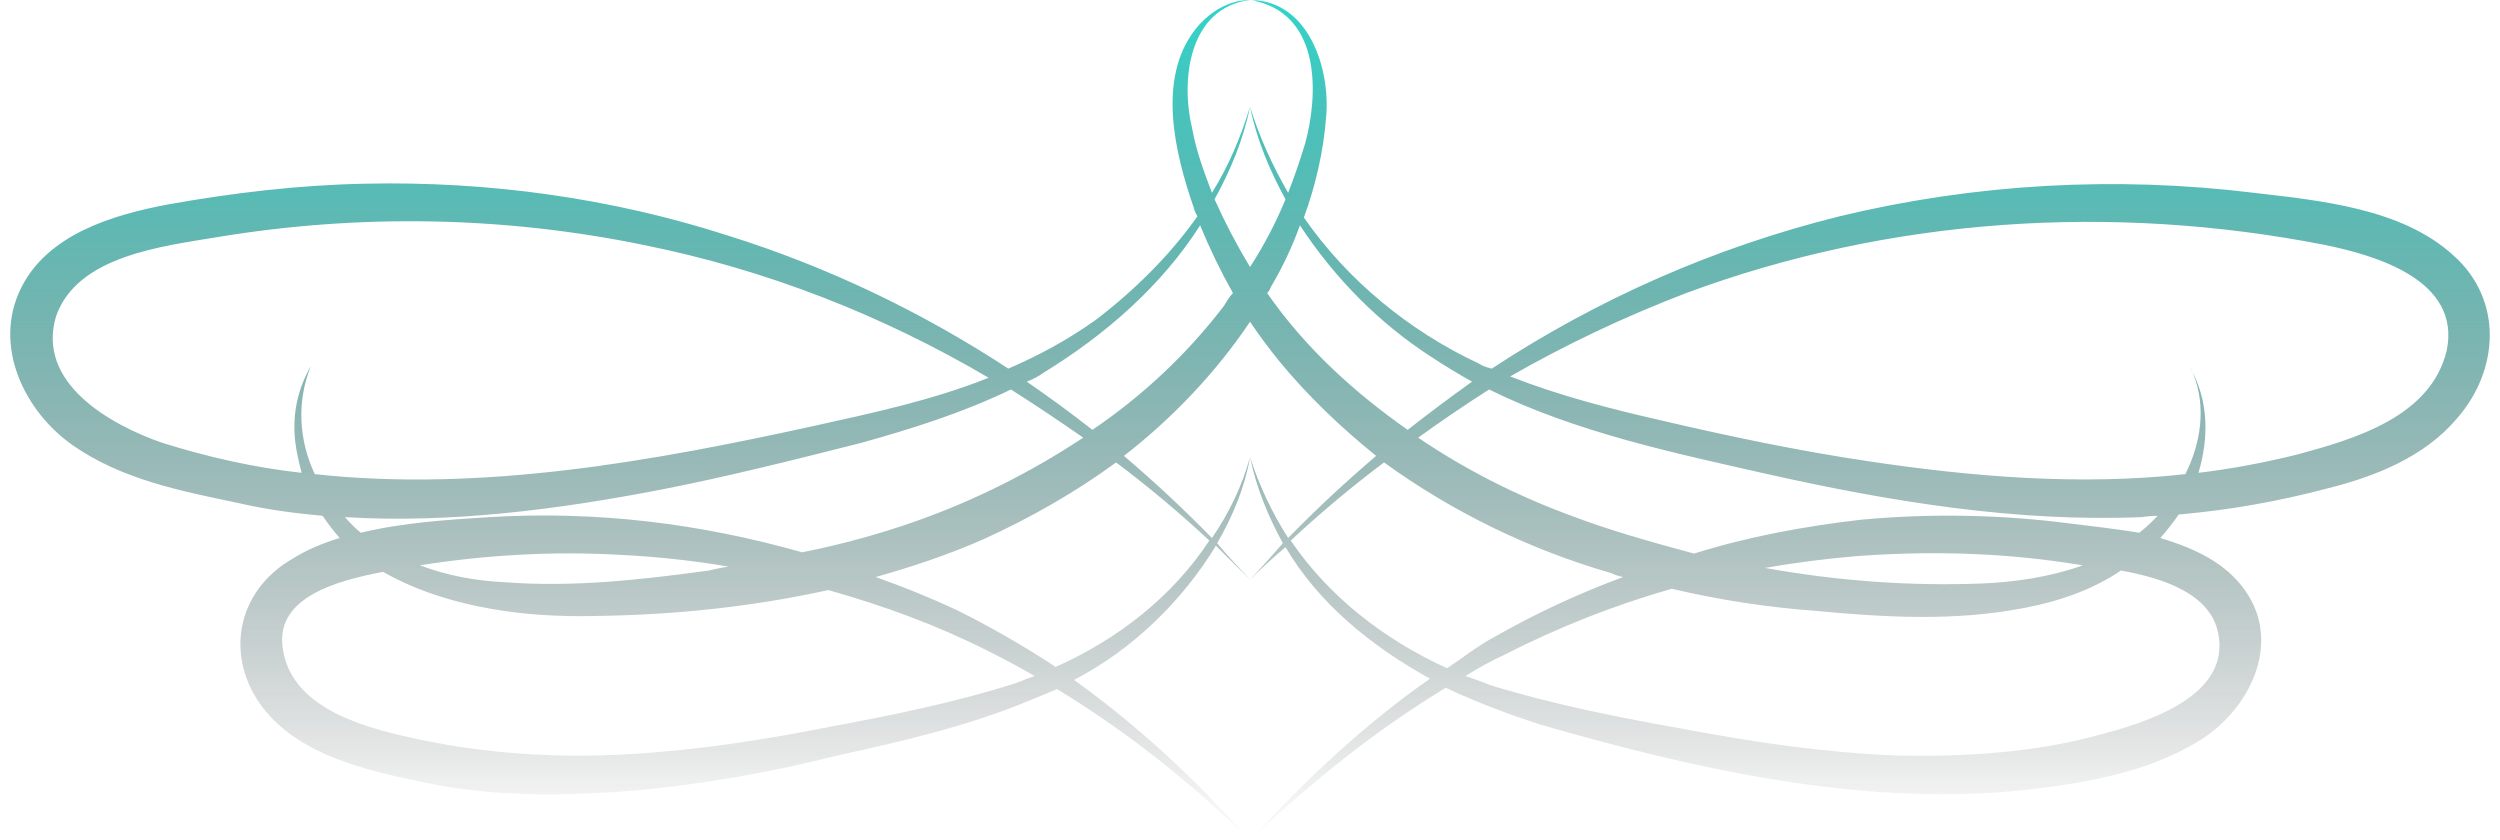 <svg width="122" height="41" viewBox="0 0 122 41" fill="none" xmlns="http://www.w3.org/2000/svg">
  <path fill-rule="evenodd" clip-rule="evenodd" d="M119.913 20.405C118.311 22.312 115.875 23.265 113.567 23.837C111.174 24.473 108.759 24.897 106.323 25.108C106.024 25.532 105.725 25.914 105.426 26.253C107.093 26.761 108.631 27.46 109.593 28.859C111.388 31.465 109.721 34.707 107.285 36.169C104.721 37.758 101.452 38.267 98.503 38.584C90.682 39.347 82.605 37.504 75.105 35.343C73.567 34.834 72.028 34.262 70.554 33.563C67.092 35.66 63.951 38.203 61.002 41C63.694 38.076 66.515 35.406 69.784 33.118C66.9 31.529 64.336 29.431 62.733 26.698C62.135 27.206 61.558 27.736 61.002 28.287C61.558 27.694 62.092 27.1 62.605 26.507C61.9 25.236 61.323 23.837 61.002 22.312C61.451 23.71 62.092 25.045 62.861 26.253C64.229 24.854 65.66 23.519 67.156 22.248C65.425 20.85 63.823 19.324 62.413 17.608C61.9 16.972 61.429 16.336 61.002 15.701C59.336 18.18 57.22 20.405 54.848 22.248C56.344 23.519 57.776 24.854 59.143 26.253C59.977 25.045 60.617 23.71 61.002 22.312C60.746 23.774 60.169 25.172 59.4 26.507C59.912 27.143 60.489 27.715 61.002 28.287C60.447 27.736 59.891 27.185 59.336 26.634C57.669 29.367 55.233 31.719 52.412 33.181C55.617 35.47 58.438 38.139 61.002 41C58.117 38.203 55.041 35.724 51.579 33.626C51.194 33.796 50.788 33.965 50.361 34.135C47.348 35.406 44.079 36.169 40.874 36.868C37.604 37.695 34.335 38.267 30.938 38.584C27.604 38.839 24.078 38.902 20.809 38.203C18.053 37.631 14.719 36.932 12.86 34.58C10.937 32.101 11.514 28.859 14.271 27.27C14.976 26.825 15.745 26.507 16.578 26.253C16.279 25.914 16.001 25.553 15.745 25.172C14.335 25.045 12.924 24.854 11.578 24.536C8.822 23.964 5.937 23.392 3.565 21.739C1.193 20.087 -0.345 16.909 1.001 14.112C2.283 11.442 5.488 10.488 8.181 9.98C11.386 9.408 14.591 9.026 17.86 8.963C23.822 8.836 29.848 9.662 35.553 11.505C40.425 13.031 45.04 15.256 49.207 17.989C50.681 17.354 52.092 16.591 53.438 15.637C55.361 14.175 57.092 12.459 58.438 10.552C58.352 10.425 58.288 10.277 58.246 10.107C57.348 7.501 56.451 3.878 58.31 1.462C58.951 0.636 59.912 0 61.002 0C60.959 0 60.938 0 60.938 0C60.981 0 61.023 0 61.066 0C63.887 0.064 64.912 3.369 64.72 5.657C64.592 7.374 64.207 9.026 63.63 10.616C65.746 13.667 68.759 16.146 72.156 17.735C72.349 17.862 72.541 17.926 72.797 17.989C77.925 14.62 83.631 12.078 89.785 10.552C96.387 8.963 103.246 8.581 109.977 9.408C113.247 9.789 117.221 10.171 119.721 12.459C122.157 14.62 121.965 18.053 119.913 20.405ZM59.143 9.408C59.977 8.073 60.553 6.674 61.002 5.212C60.682 6.802 60.041 8.327 59.271 9.726C59.784 10.87 60.361 11.972 61.002 13.031C61.686 11.972 62.263 10.87 62.733 9.726C61.964 8.327 61.323 6.802 61.002 5.212C61.451 6.674 62.092 8.073 62.861 9.408C63.16 8.645 63.438 7.84 63.694 6.992C64.336 4.64 64.464 0.826 61.323 0.064C61.237 0.021 61.13 0 61.002 0C57.989 0.381 57.605 3.941 58.182 6.293C58.374 7.374 58.758 8.391 59.143 9.408ZM14.719 23.074C14.591 22.566 14.463 22.057 14.399 21.485C14.271 20.15 14.527 19.006 15.168 17.862C14.463 19.642 14.591 21.485 15.36 23.138C23.502 24.028 31.899 22.502 39.72 20.786C42.604 20.15 45.553 19.515 48.245 18.434C43.053 15.383 37.412 13.158 31.386 11.95C24.591 10.552 17.54 10.425 10.617 11.569C7.988 12.014 3.758 12.459 2.732 15.447C1.77 18.688 5.36 20.723 7.924 21.612C10.168 22.312 12.412 22.82 14.719 23.074ZM17.604 25.998C19.719 25.49 21.899 25.363 23.886 25.236C29.143 24.918 34.207 25.553 39.143 26.952C41.066 26.57 42.925 26.062 44.72 25.426C47.605 24.409 50.361 23.011 52.861 21.358C51.707 20.553 50.532 19.769 49.335 19.006C46.964 20.15 44.528 20.913 42.028 21.612C38.758 22.439 35.489 23.265 32.22 23.901C27.284 24.854 21.963 25.553 16.835 25.236C17.091 25.532 17.348 25.787 17.604 25.998ZM30.297 27.079C27.027 26.888 23.694 27.079 20.489 27.588C21.835 28.096 23.245 28.35 24.655 28.414C27.989 28.668 31.322 28.287 34.592 27.842C34.933 27.757 35.254 27.694 35.553 27.651C33.801 27.355 32.049 27.164 30.297 27.079ZM50.489 32.991C49.763 32.567 49.015 32.164 48.245 31.783C45.745 30.512 43.117 29.558 40.425 28.795C36.386 29.685 32.284 30.067 28.181 30.067C25.04 30.067 21.45 29.495 18.694 27.905C16.386 28.35 13.309 29.177 13.822 31.783C14.335 34.707 18.117 35.597 20.553 36.105C23.886 36.805 27.284 36.995 30.681 36.805C34.014 36.614 37.284 36.105 40.489 35.47C43.566 34.898 46.707 34.262 49.656 33.309C49.955 33.181 50.233 33.075 50.489 32.991ZM54.464 22.566C52.476 24.028 50.233 25.299 47.989 26.316C46.258 27.079 44.528 27.651 42.733 28.16C44.057 28.626 45.361 29.155 46.643 29.749C48.31 30.575 49.976 31.529 51.515 32.546C54.528 31.211 57.22 29.113 59.015 26.38C57.562 25.024 56.045 23.753 54.464 22.566ZM60.169 14.302C59.571 13.243 59.036 12.141 58.566 10.997C56.707 13.921 53.951 16.336 50.938 18.18C50.681 18.37 50.425 18.498 50.105 18.625C51.216 19.388 52.284 20.172 53.31 20.977C55.746 19.324 57.925 17.29 59.72 14.938C59.848 14.747 59.977 14.493 60.169 14.302ZM68.695 20.977C69.72 20.172 70.767 19.388 71.836 18.625C71.152 18.243 70.49 17.841 69.849 17.417C67.284 15.764 65.105 13.54 63.438 10.997C63.053 12.056 62.583 13.052 62.028 13.985C61.985 14.112 61.921 14.218 61.836 14.302C63.694 16.972 66.066 19.133 68.695 20.977ZM70.618 32.609C71.387 32.101 72.092 31.529 72.925 31.084C74.934 29.939 77.028 28.965 79.208 28.16C78.994 28.117 78.802 28.054 78.631 27.969C74.656 26.825 70.874 24.981 67.541 22.566C65.96 23.753 64.442 25.024 62.989 26.38C64.848 29.113 67.541 31.211 70.618 32.609ZM103.503 27.842C102.093 28.795 100.426 29.367 98.695 29.685C95.362 30.321 91.964 30.13 88.631 29.812C86.28 29.643 83.93 29.283 81.579 28.732C78.759 29.537 76.024 30.618 73.374 31.974C72.733 32.27 72.114 32.609 71.515 32.991C71.9 33.118 72.306 33.266 72.733 33.436C75.81 34.389 79.079 35.025 82.285 35.597C85.682 36.233 89.144 36.741 92.605 36.868C95.875 36.932 99.272 36.741 102.477 35.851C104.657 35.279 108.888 34.008 108.247 30.893C107.862 28.986 105.618 28.223 103.503 27.842ZM96.644 28.477C98.311 28.414 100.041 28.16 101.644 27.588C101.345 27.545 101.067 27.503 100.811 27.46C97.413 26.952 93.951 26.888 90.554 27.143C89.058 27.27 87.584 27.46 86.131 27.715C89.656 28.35 93.182 28.605 96.644 28.477ZM105.298 25.172C105.041 25.172 104.785 25.193 104.529 25.236C98.375 25.49 92.221 24.473 86.259 23.138C81.772 22.121 76.9 21.104 72.669 19.006C71.472 19.769 70.319 20.553 69.207 21.358C71.451 22.884 73.951 24.155 76.515 25.108C78.502 25.871 80.554 26.443 82.669 27.015C85.297 26.189 88.054 25.681 90.81 25.363C94.208 25.045 97.669 25.108 101.067 25.553C102.093 25.681 103.246 25.808 104.4 25.998C104.614 25.829 104.806 25.659 104.977 25.49C105.105 25.363 105.212 25.257 105.298 25.172ZM113.439 11.95C103.054 9.916 92.221 10.616 82.285 14.302C79.293 15.447 76.43 16.803 73.695 18.37C76.131 19.324 78.631 19.96 81.131 20.532C84.4 21.295 87.733 21.994 91.131 22.502C96.195 23.265 101.516 23.71 106.644 23.138C107.413 21.612 107.67 19.832 107.029 18.243C106.986 18.116 106.922 17.989 106.836 17.862C107.798 19.515 107.798 21.358 107.285 23.074C108.888 22.884 110.554 22.566 112.093 22.184C114.913 21.422 118.631 20.341 119.401 17.099C120.106 13.667 115.939 12.459 113.439 11.95Z" fill="url(#paint0_linear_1_6278)" />
  <defs>
    <linearGradient id="paint0_linear_1_6278" x1="61" y1="0" x2="61" y2="41" gradientUnits="userSpaceOnUse">
      <stop stop-color="#30D5CB" />
      <stop offset="1" stop-color="#080808" stop-opacity="0" />
    </linearGradient>
  </defs>
</svg>